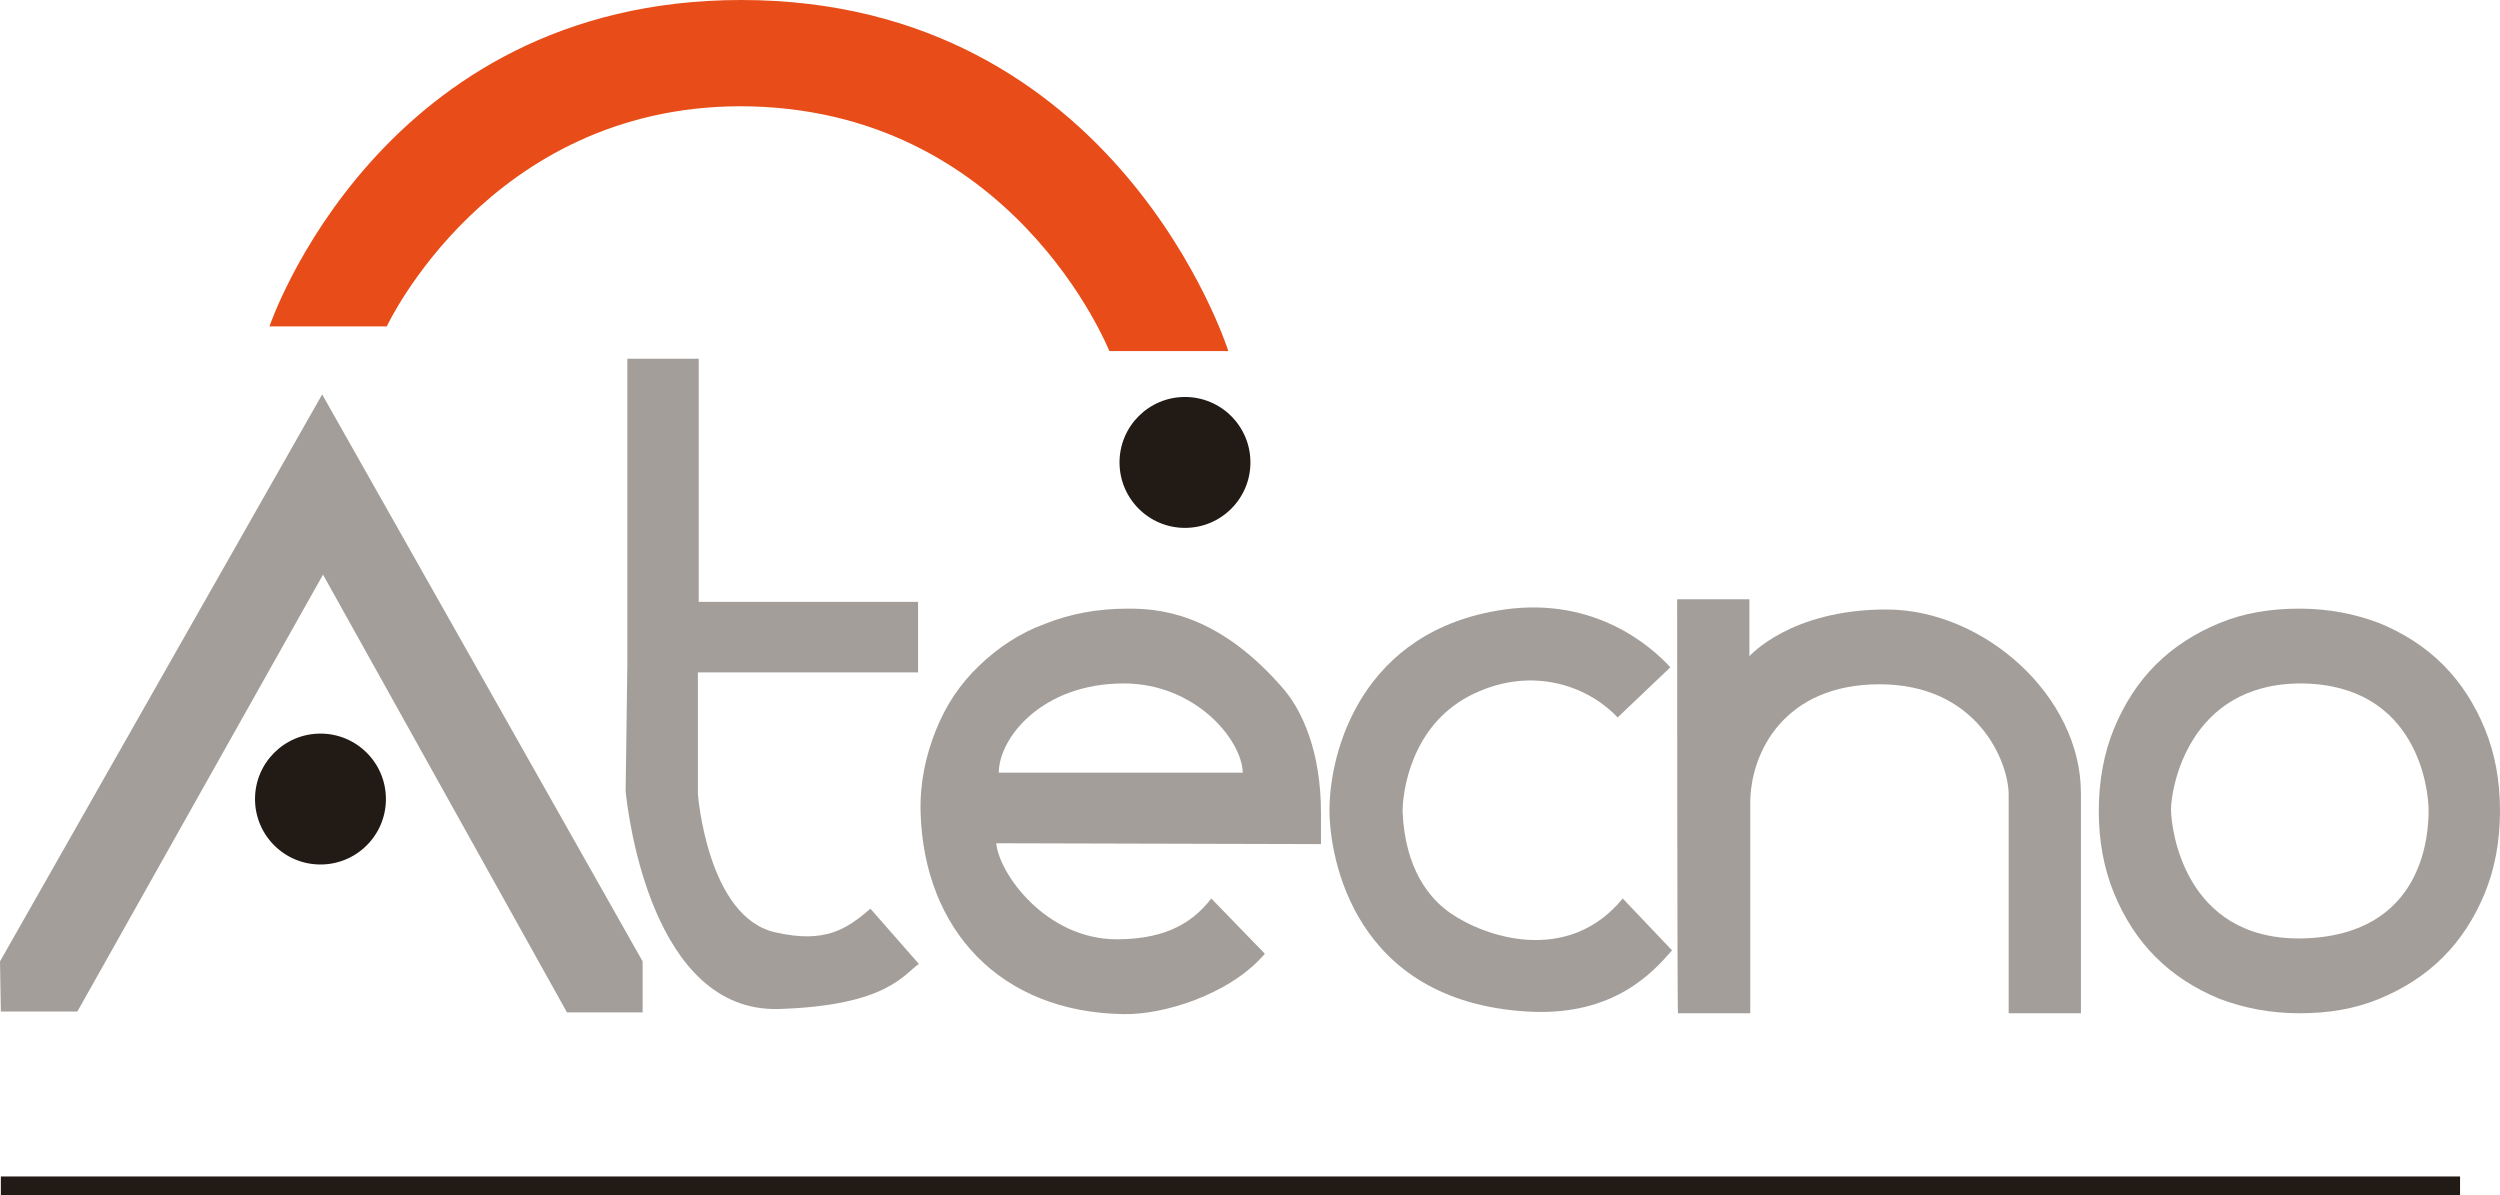 <?xml version="1.0" encoding="utf-8"?>
<!-- Generator: Adobe Illustrator 24.0.3, SVG Export Plug-In . SVG Version: 6.00 Build 0)  -->
<svg version="1.1" id="Capa_1" xmlns="http://www.w3.org/2000/svg" xmlns:xlink="http://www.w3.org/1999/xlink" x="0px" y="0px"
	 viewBox="0 0 294.1 140.6" style="enable-background:new 0 0 294.1 140.6;" xml:space="preserve">
<style type="text/css">
	.st0{fill:#A49E9A;}
	.st1{fill:#221A15;}
	.st2{fill:#E84C18;}
</style>
<g>
	<g id="XMLID_4_">
		<path id="XMLID_5_" class="st0" d="M37.9,46.4l37.7,66.7l0,6h-8.9L38,67.6L9.1,119h-9L0,113.1L37.9,46.4z M32.5,59.4"/>
		<path id="XMLID_8_" class="st0" d="M108,79.1l-25.9,0l0,14.3c0,0,1.1,14.6,9.2,16.3c5.8,1.3,8.3-0.4,11.1-2.8l5.7,6.5
			c-1.8,1.2-3.7,4.9-16.5,5.3c-14.9,0.4-17.7-22.7-18-25.6c0-0.2,0,0.2,0,0l0.2-14.9l0-22.6l0-13.4l8.4,0l0,28.6H108L108,79.1z"/>
		<path id="XMLID_10_" class="st0" d="M148.8,112.2c-4.2,4.9-12.1,7.2-16.6,7.1c-14.6-0.2-23.5-10-23.9-23.7
			c-0.1-3.5,0.6-6.7,1.8-9.7c1.2-3,2.9-5.5,5.1-7.6c2.2-2.1,4.7-3.8,7.7-4.9c3-1.2,6.2-1.8,9.8-1.8c3.3,0,10.2,0.3,17.9,9
			c2.7,2.9,4.8,8,4.8,15v3.7l-38.2-0.1c0.3,3.5,5.8,11.3,14.2,11.3c6.4,0,9.3-2.5,11.1-4.8L148.8,112.2z M146.2,90.9
			c-0.1-3.9-5.6-10.5-14-10.5c-9.6,0-14.7,6.4-14.7,10.5L146.2,90.9z"/>
		<path id="XMLID_13_" class="st0" d="M190.3,84.4c-3.8-4-10.6-6.1-17.5-2.5c-6.8,3.6-7.8,11.2-7.8,13.6c0.3,6.9,3.3,10.3,5.6,11.9
			c4,2.8,13.8,6.2,20.3-1.7l5.8,6.1c-2.2,2.5-6.8,7.8-17,7.2c-20.5-1.2-23.3-18.2-23.3-23.7c0-6.8,3.7-21.2,20.6-23.6
			c10.7-1.5,17.3,4.4,19.5,6.8L190.3,84.4z"/>
		<path id="XMLID_15_" class="st0" d="M197.3,70.5h8.5c0,1.2,0,5.4,0,6.7c0,0,4.8-5.5,16.1-5.5c11.5,0,22.9,10.2,22.9,21.6l0,25.9
			l-8.5,0l0-25.7c0-3.8-3.6-13-15.2-13c-11.1,0-15.2,7.9-15.2,14l0,24.7l-8.5,0C197.3,119.2,197.3,72,197.3,70.5z"/>
		<path id="XMLID_17_" class="st0" d="M246.9,95.4c0-3.5,0.6-6.8,1.8-9.7c1.2-2.9,2.8-5.4,4.9-7.5c2.1-2.1,4.6-3.7,7.5-4.9
			c2.9-1.2,6-1.7,9.4-1.7c3.4,0,6.5,0.6,9.4,1.7c2.9,1.2,5.4,2.8,7.5,4.9c2.1,2.1,3.7,4.6,4.9,7.5c1.2,2.9,1.8,6.1,1.8,9.7
			c0,3.5-0.6,6.8-1.8,9.7c-1.2,2.9-2.8,5.4-4.9,7.5c-2.1,2.1-4.6,3.7-7.5,4.9c-2.9,1.2-6,1.7-9.4,1.7c-3.4,0-6.5-0.6-9.4-1.7
			c-2.9-1.2-5.4-2.8-7.5-4.9c-2.1-2.1-3.7-4.6-4.9-7.5C247.5,102.2,246.9,98.9,246.9,95.4z M255.4,95.2c0,2.4,1.6,15.3,15.2,15.2
			c14.8-0.2,15.1-12.7,15.1-15.1c0-2.4-1.3-14.8-15-14.9C257.4,80.4,255.4,92.8,255.4,95.2z"/>
		<ellipse id="XMLID_3_" class="st1" cx="37.7" cy="94" rx="7.7" ry="7.7"/>
		<ellipse id="XMLID_20_" class="st1" cx="139.4" cy="54.4" rx="7.7" ry="7.7"/>
		<path id="XMLID_21_" class="st2" d="M130.5,41.3l14,0c0,0-13-41.3-57.3-41.3C44.6,0,31.7,38.4,31.7,38.4h13.8
			c0,0,12-25.8,41.5-25.9C119.1,12.5,130.5,41.3,130.5,41.3z"/>
	</g>
	<rect id="XMLID_22_" x="0.1" y="138.4" class="st1" width="289.3" height="2.2"/>
</g>
</svg>
